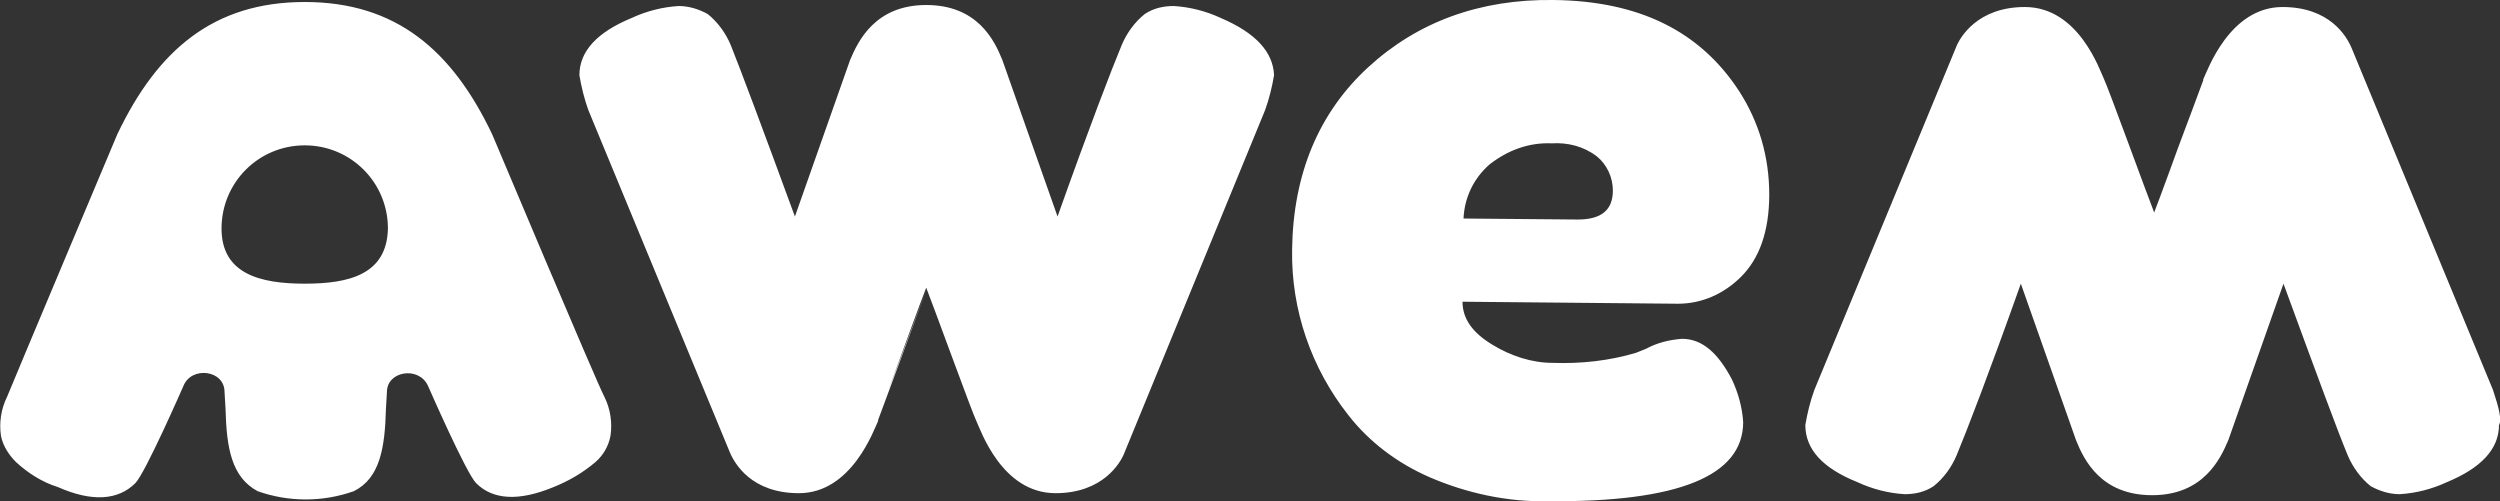 <?xml version="1.0" encoding="UTF-8"?> <!-- Generator: Adobe Illustrator 26.0.3, SVG Export Plug-In . SVG Version: 6.00 Build 0) --> <svg xmlns="http://www.w3.org/2000/svg" xmlns:xlink="http://www.w3.org/1999/xlink" id="Слой_1" x="0px" y="0px" viewBox="0 0 249.4 50" style="enable-background:new 0 0 249.4 50;" xml:space="preserve"><rect x="0" y="0" width="249.4" height="50" fill="#333333" stroke="none"/> <style type="text/css"> .st0{fill:#FFFFFF;} </style> <g id="Слой_2_00000043448278419704971970000015611899965481393576_"> <g id="Слой_1-2"> <path class="st0" d="M173.7,27.6c1.8-1.8,2.8-4.5,2.8-8.2c0-3.7-1-7.2-3-10.3c-3.9-6-10-9-18.5-9.1c-7.4-0.1-13.6,2.2-18.5,6.7 s-7.5,10.6-7.6,18.2c-0.1,6,1.9,11.8,5.6,16.5c2.1,2.7,4.9,4.8,8.1,6.2c3.7,1.6,7.8,2.5,11.9,2.4c12.9,0.1,19.4-2.5,19.4-7.9 c-0.1-1.5-0.5-2.9-1.1-4.2c-1.4-2.7-3-4.1-5-4.1c-1.3,0.1-2.5,0.4-3.6,1l-1,0.4c-2.7,0.8-5.5,1.1-8.3,1c-2.1,0-4.2-0.7-6-1.8 c-2-1.2-3-2.6-3-4.3l21.5,0.2C169.8,30.3,172,29.3,173.7,27.6L173.7,27.6z M157.4,21.9L146,21.8c0.1-2.1,1-4,2.6-5.4 c1.8-1.4,3.9-2.2,6.2-2.1c1.6-0.1,3.2,0.3,4.5,1.3c1,0.8,1.6,2.1,1.6,3.4C160.9,21,159.7,21.9,157.4,21.9L157.4,21.9z M121.8,1.8 c-1.5-0.7-3.1-1.1-4.7-1.2c-1,0-2,0.2-2.9,0.8c-1,0.8-1.8,1.9-2.3,3.1c-1,2.4-3.2,8.1-6.4,17.1L100,6c-0.8-2-2.5-5.5-7.6-5.5 S85.6,4.1,84.8,6l-5.5,15.6C76,12.6,73.9,7,72.9,4.5c-0.5-1.2-1.3-2.3-2.3-3.1c-0.9-0.5-1.9-0.8-2.9-0.8c-1.6,0.1-3.2,0.5-4.7,1.2 c-3.4,1.4-5.2,3.3-5.2,5.7c0.2,1.2,0.5,2.4,0.9,3.5l14.1,34.1c0.5,1.2,2.2,4.1,6.9,4.1c5.3,0,7.5-6.4,7.9-7.2v-0.1 c0.4-1.1,4.8-12.9,4.9-13.2L88.6,39c1.3-3.6,3.4-9.3,3.8-10.3c0.6,1.5,4.6,12.5,5,13.3s2.5,7.2,7.9,7.2c4.7,0,6.5-3,6.9-4.1 l14-34.1c0.4-1.1,0.7-2.3,0.9-3.5C127,5.2,125.3,3.3,121.8,1.8z M49.1,13.4C45.1,5,39.5,0.2,30.4,0.2S15.7,5,11.7,13.4 c0,0-10.4,24.7-11,26.2c-0.6,1.2-0.8,2.6-0.6,3.9c0.2,1,0.8,1.9,1.5,2.6c1.2,1.1,2.6,2,4.2,2.5c3.4,1.5,6,1.3,7.7-0.4 c1-1,4.8-9.7,4.8-9.7c0.8-2,4.1-1.6,4.1,0.6l0.1,1.7c0.1,3.9,0.6,6.8,3.2,8.2c3.1,1.1,6.5,1.1,9.6,0c2.6-1.3,3.1-4.3,3.2-8.2 l0.1-1.7c0-2.1,3.2-2.6,4.1-0.6c0,0,3.8,8.7,4.8,9.7c1.7,1.7,4.3,1.8,7.7,0.4c1.5-0.6,2.9-1.4,4.2-2.5c0.8-0.7,1.3-1.6,1.5-2.6 c0.2-1.3,0-2.7-0.6-3.9C59.5,38.1,49.1,13.4,49.1,13.4z M30.4,28.3c-4.5,0-8.3-1-8.3-5.5c0-4.6,3.7-8.3,8.3-8.3s8.3,3.7,8.3,8.3 C38.6,27.4,34.8,28.3,30.4,28.3z M248.7,38.9L234.6,4.8c-0.5-1.2-2.2-4.1-6.9-4.1c-5.3,0-7.5,6.4-7.9,7.2V8 c-0.4,1.1-4.8,12.9-4.9,13.2l3.8-10.3c-1.3,3.6-3.4,9.3-3.8,10.3c-0.6-1.5-4.6-12.5-5-13.3s-2.5-7.2-7.9-7.2c-4.7,0-6.5,3-6.9,4.1 L181,38.9c-0.4,1.1-0.7,2.3-0.9,3.5c0,2.4,1.7,4.3,5.2,5.7c1.5,0.7,3.1,1.1,4.7,1.2c1,0,2-0.2,2.9-0.8c1-0.8,1.8-1.9,2.3-3.1 c1-2.4,3.2-8.1,6.4-17.1l5.5,15.6c0.8,2,2.5,5.5,7.6,5.5s6.8-3.6,7.6-5.5l5.5-15.6c3.3,9,5.4,14.7,6.4,17.1 c0.5,1.2,1.3,2.3,2.3,3.1c0.9,0.5,1.9,0.8,2.9,0.8c1.6-0.1,3.2-0.5,4.7-1.2c3.4-1.4,5.2-3.3,5.2-5.7 C249.6,41.9,249.3,40.7,248.7,38.9L248.7,38.9z"></path> </g> </g> </svg> 